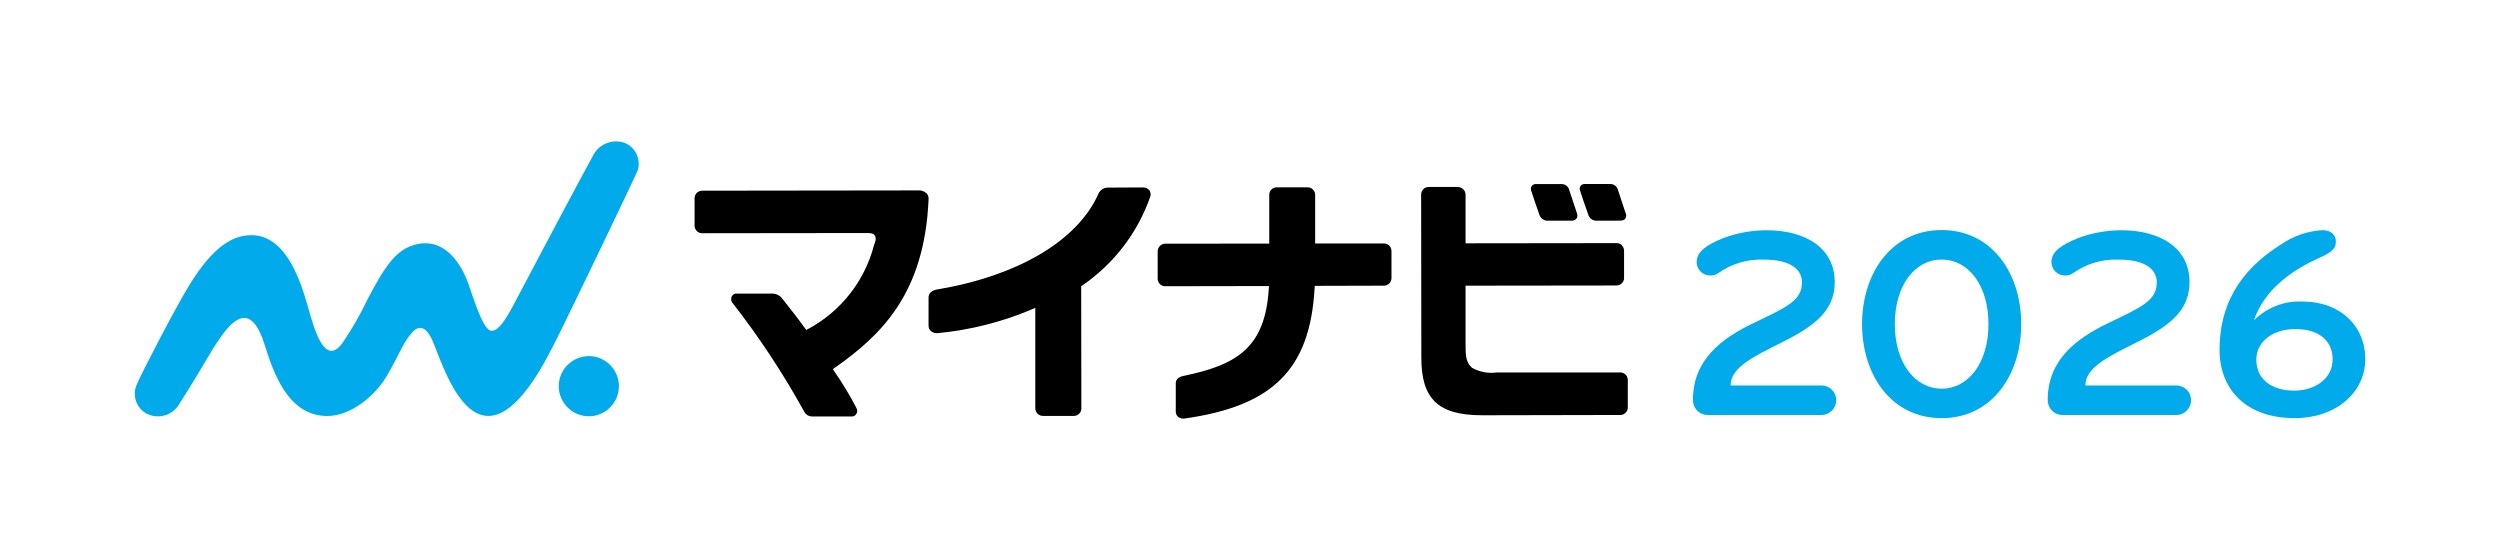 <svg xmlns="http://www.w3.org/2000/svg" xmlns:xlink="http://www.w3.org/1999/xlink" viewBox="0 0 267.97 59.99"><defs><style>.cls-1, .cls-2, .cls-3 {stroke-width: 0px;}.cls-2 {fill: none;}.cls-4 {clip-path: url(#clippath);}.cls-3 {fill: #00aaeb;}</style><clipPath id="clippath"><rect class="cls-2" width="267.97" height="59.99"/></clipPath></defs><g ><g class="cls-4"><g><path class="cls-3" d="m195.27,44.48h-12.27c-.87-.02-1.55-.74-1.54-1.61,0-4.32,3.1-6.6,6.43-8.21,3.51-1.69,5.26-2.4,5.26-4.38,0-1.66-1.66-2.45-4-2.45-1.78-.09-3.54.42-4.99,1.46-.22.15-.49.24-.76.24-.81.05-1.5-.57-1.54-1.38,0-.02,0-.03,0-.05,0-1.14,1.05-1.84,2.83-2.57,1.48-.56,3.06-.84,4.64-.85,4.29,0,7.33,1.96,7.33,5.55,0,3.01-2.04,4.67-5.69,6.48-3.18,1.58-5.47,2.72-5.47,4.61h9.78c.86.01,1.55.72,1.54,1.58,0,.86-.69,1.56-1.54,1.58"/><path class="cls-3" d="m208.12,44.82c-5.47,0-8.53-4.73-8.53-10.08s3.07-10.08,8.53-10.08,8.53,4.73,8.53,10.08-3.07,10.08-8.53,10.08m0-17c-2.86,0-5.02,2.75-5.02,6.92s2.16,6.92,5.02,6.92,5.02-2.75,5.02-6.92-2.16-6.92-5.02-6.92"/><path class="cls-3" d="m233.3,44.48h-12.27c-.87-.02-1.55-.74-1.54-1.61,0-4.32,3.1-6.6,6.43-8.21,3.51-1.69,5.26-2.4,5.26-4.38,0-1.66-1.66-2.45-4-2.45-1.78-.09-3.54.42-4.99,1.46-.22.15-.49.24-.76.24-.81.05-1.5-.57-1.54-1.38,0-.02,0-.03,0-.05,0-1.14,1.05-1.84,2.83-2.57,1.48-.56,3.06-.84,4.64-.85,4.29,0,7.33,1.96,7.33,5.55,0,3.01-2.04,4.67-5.69,6.48-3.18,1.58-5.47,2.72-5.47,4.61h9.78c.86.01,1.55.72,1.54,1.58,0,.86-.69,1.56-1.54,1.58"/><path class="cls-1" d="m174.24,22.83c-.25-.74-.63-1.93-.78-2.37l-.04-.13c-.11-.38-.47-.63-.86-.61h-2.66c-.18-.02-.36.06-.48.21-.1.14-.12.33-.06.49.06.21.6,1.82.9,2.64.15.4.55.65.98.59h2.38c.38,0,.53-.12.6-.22.11-.18.12-.4.03-.59"/><path class="cls-1" d="m168.19,20.31c-.12-.37-.47-.6-.86-.58h-2.66c-.18-.02-.36.05-.48.2-.1.15-.13.33-.07.5.07.22.61,1.83.9,2.63.15.4.55.65.98.59h2.39c.22.03.44-.05.59-.22.12-.18.13-.41.04-.6-.29-.88-.79-2.37-.84-2.53"/><path class="cls-3" d="m66.34,41.39c0,1.78-1.44,3.22-3.22,3.23-1.78,0-3.22-1.44-3.23-3.22,0-1.78,1.44-3.22,3.22-3.23,1.78,0,3.22,1.44,3.23,3.22"/><path class="cls-3" d="m68.26,18.51c.53-1.2-.01-2.61-1.21-3.15-.06-.03-.13-.05-.19-.08-1.32-.41-2.74.22-3.33,1.47-1.11,1.97-6.86,12.86-7.82,14.67s-2.18,4.39-3.19,3.99c-.93-.36-2.02-4.32-2.49-5.45-.83-2.01-2.51-4.4-5.31-3.79-2.14.46-3.36,2.15-5.3,5.87-.78,1.64-1.68,3.21-2.7,4.71-1.99,2.72-3.11-1.75-3.77-4.06-.88-3.1-2.5-7.49-6.01-7.48-1.96,0-4.06,1.15-6.66,5.37-1.51,2.46-5.07,9.35-5.59,10.57-.58,1.2-.09,2.64,1.11,3.23.04.02.08.04.12.05,1.26.52,2.71,0,3.35-1.22,2.5-3.88,3.18-5.4,4.46-7.18,1.37-1.9,3.23-3.6,4.65.96.9,2.87,2.46,7.58,6.67,7.6,2.54.02,5.16-2.17,6.39-4.26,1.39-2.36,1.74-3.62,2.8-4.76.54-.58,1.34-.79,2.1.9.73,1.63,2.26,6.78,4.96,7.9,3.82,1.59,7.41-6.14,8.65-8.6,1-1.98,7.87-16.26,8.32-17.31"/><path class="cls-1" d="m99.29,20.7c-.23-.2-.53-.31-.83-.29h.02l-23.22.03c-.23,0-.45.1-.61.27-.13.16-.2.35-.2.56v2.94c.01.44.37.79.81.79h.13l16.92-.02h.69c.49,0,.63.09.75.24.26.34,0,.87-.05,1-.99,3.87-3.56,7.16-7.08,9.04l-.2.11-.13-.18c-.86-1.19-1.51-2-2.26-2.95l-.11-.14c-.24-.36-.62-.59-1.04-.63h-3.92c-.24-.02-.45.12-.54.34-.08.2-.06.43.06.61,2.88,3.69,5.46,7.6,7.72,11.7.17.33.51.53.88.52h4.25c.21,0,.39-.12.48-.31.1-.18.1-.4,0-.57-.71-1.38-1.51-2.71-2.4-3.98l-.14-.21.21-.15c4.97-3.49,9.61-7.94,10.05-18.01.03-.26-.05-.52-.22-.71"/><path class="cls-1" d="m123.16,20.36c-.16-.18-.39-.28-.63-.27-.45,0-2.56.02-3.85.02-.39.02-.74.26-.92.61-2.2,5.04-8.6,8.85-17.38,10.32-.57.11-.84.45-.85.83v3.04c0,.22.09.44.26.58.2.17.46.25.71.22,3.48-.33,6.88-1.19,10.1-2.55l.37-.17v10.78c.01.45.37.81.82.81,0,0,.02,0,.03,0h3.32c.41-.02.74-.34.77-.75l-.02-13.15.12-.08c3.4-2.33,5.96-5.69,7.31-9.59.05-.22,0-.46-.14-.64"/><path class="cls-1" d="m140.92,30.88v-.24s7.43-.02,7.43-.02c.21,0,.42-.09.57-.24.14-.15.22-.34.23-.54v-2.93c0-.44-.34-.8-.78-.81,0,0-.02,0-.03,0h-7.37v-5.21c0-.45-.36-.81-.8-.81-.01,0-.03,0-.04,0h-3.28c-.22,0-.44.09-.59.25-.14.15-.21.34-.21.55v5.23s-11.12.01-11.12.01c-.23,0-.45.08-.61.25-.15.16-.23.37-.23.59v2.94c.01.44.38.79.82.78,0,0,0,0,.01,0h.11l10.99-.02-.02.28c-.39,6.37-3.45,8.18-9.18,9.36-.5.12-.79.36-.79.8v3.03c0,.21.09.41.26.55.17.14.39.21.6.19,9.61-1.33,13.53-5.35,14.02-13.96"/><path class="cls-1" d="m173.85,26.28c-.14-.13-.33-.21-.52-.22h-.14l-16.1.02v-5.21c0-.22-.09-.43-.24-.58-.16-.16-.39-.25-.62-.25h-3.1c-.44,0-.8.36-.8.81h0s.02,17.48.02,17.48c0,4.35,1.72,6.18,6.49,6.18h.38l14.51-.03c.41-.03.74-.37.75-.78v-2.97c0-.45-.36-.81-.8-.81h-13.26s-.02.01-.02.01c-.9.11-1.81-.06-2.61-.5-.65-.54-.71-1.32-.7-2.53v-6.28s16.18-.02,16.18-.02c.44,0,.81-.35.81-.79,0,0,0-.02,0-.02v-2.91c0-.22-.09-.43-.25-.58"/><path class="cls-3" d="m241.59,34.34c1.36-1.37,3.24-2.1,5.17-2.02,4.21,0,6.77,2.72,6.77,6.16,0,3.62-3.18,6.34-7.56,6.34-5.29,0-8.06-3.15-8.06-7.3,0-5.75,3.04-9.08,6.6-11.33,1.31-.9,2.85-1.43,4.44-1.52.82,0,1.43.44,1.43,1.23,0,.85-.64,1.23-1.93,1.81-2.77,1.26-5.72,3.3-6.86,6.63m4.44.93c-2.37,0-4.18,1.31-4.18,3.27,0,2.1,1.61,3.33,4.06,3.33,2.16,0,4.12-1.23,4.12-3.36,0-1.9-1.37-3.24-4-3.24"/></g></g></g></svg>